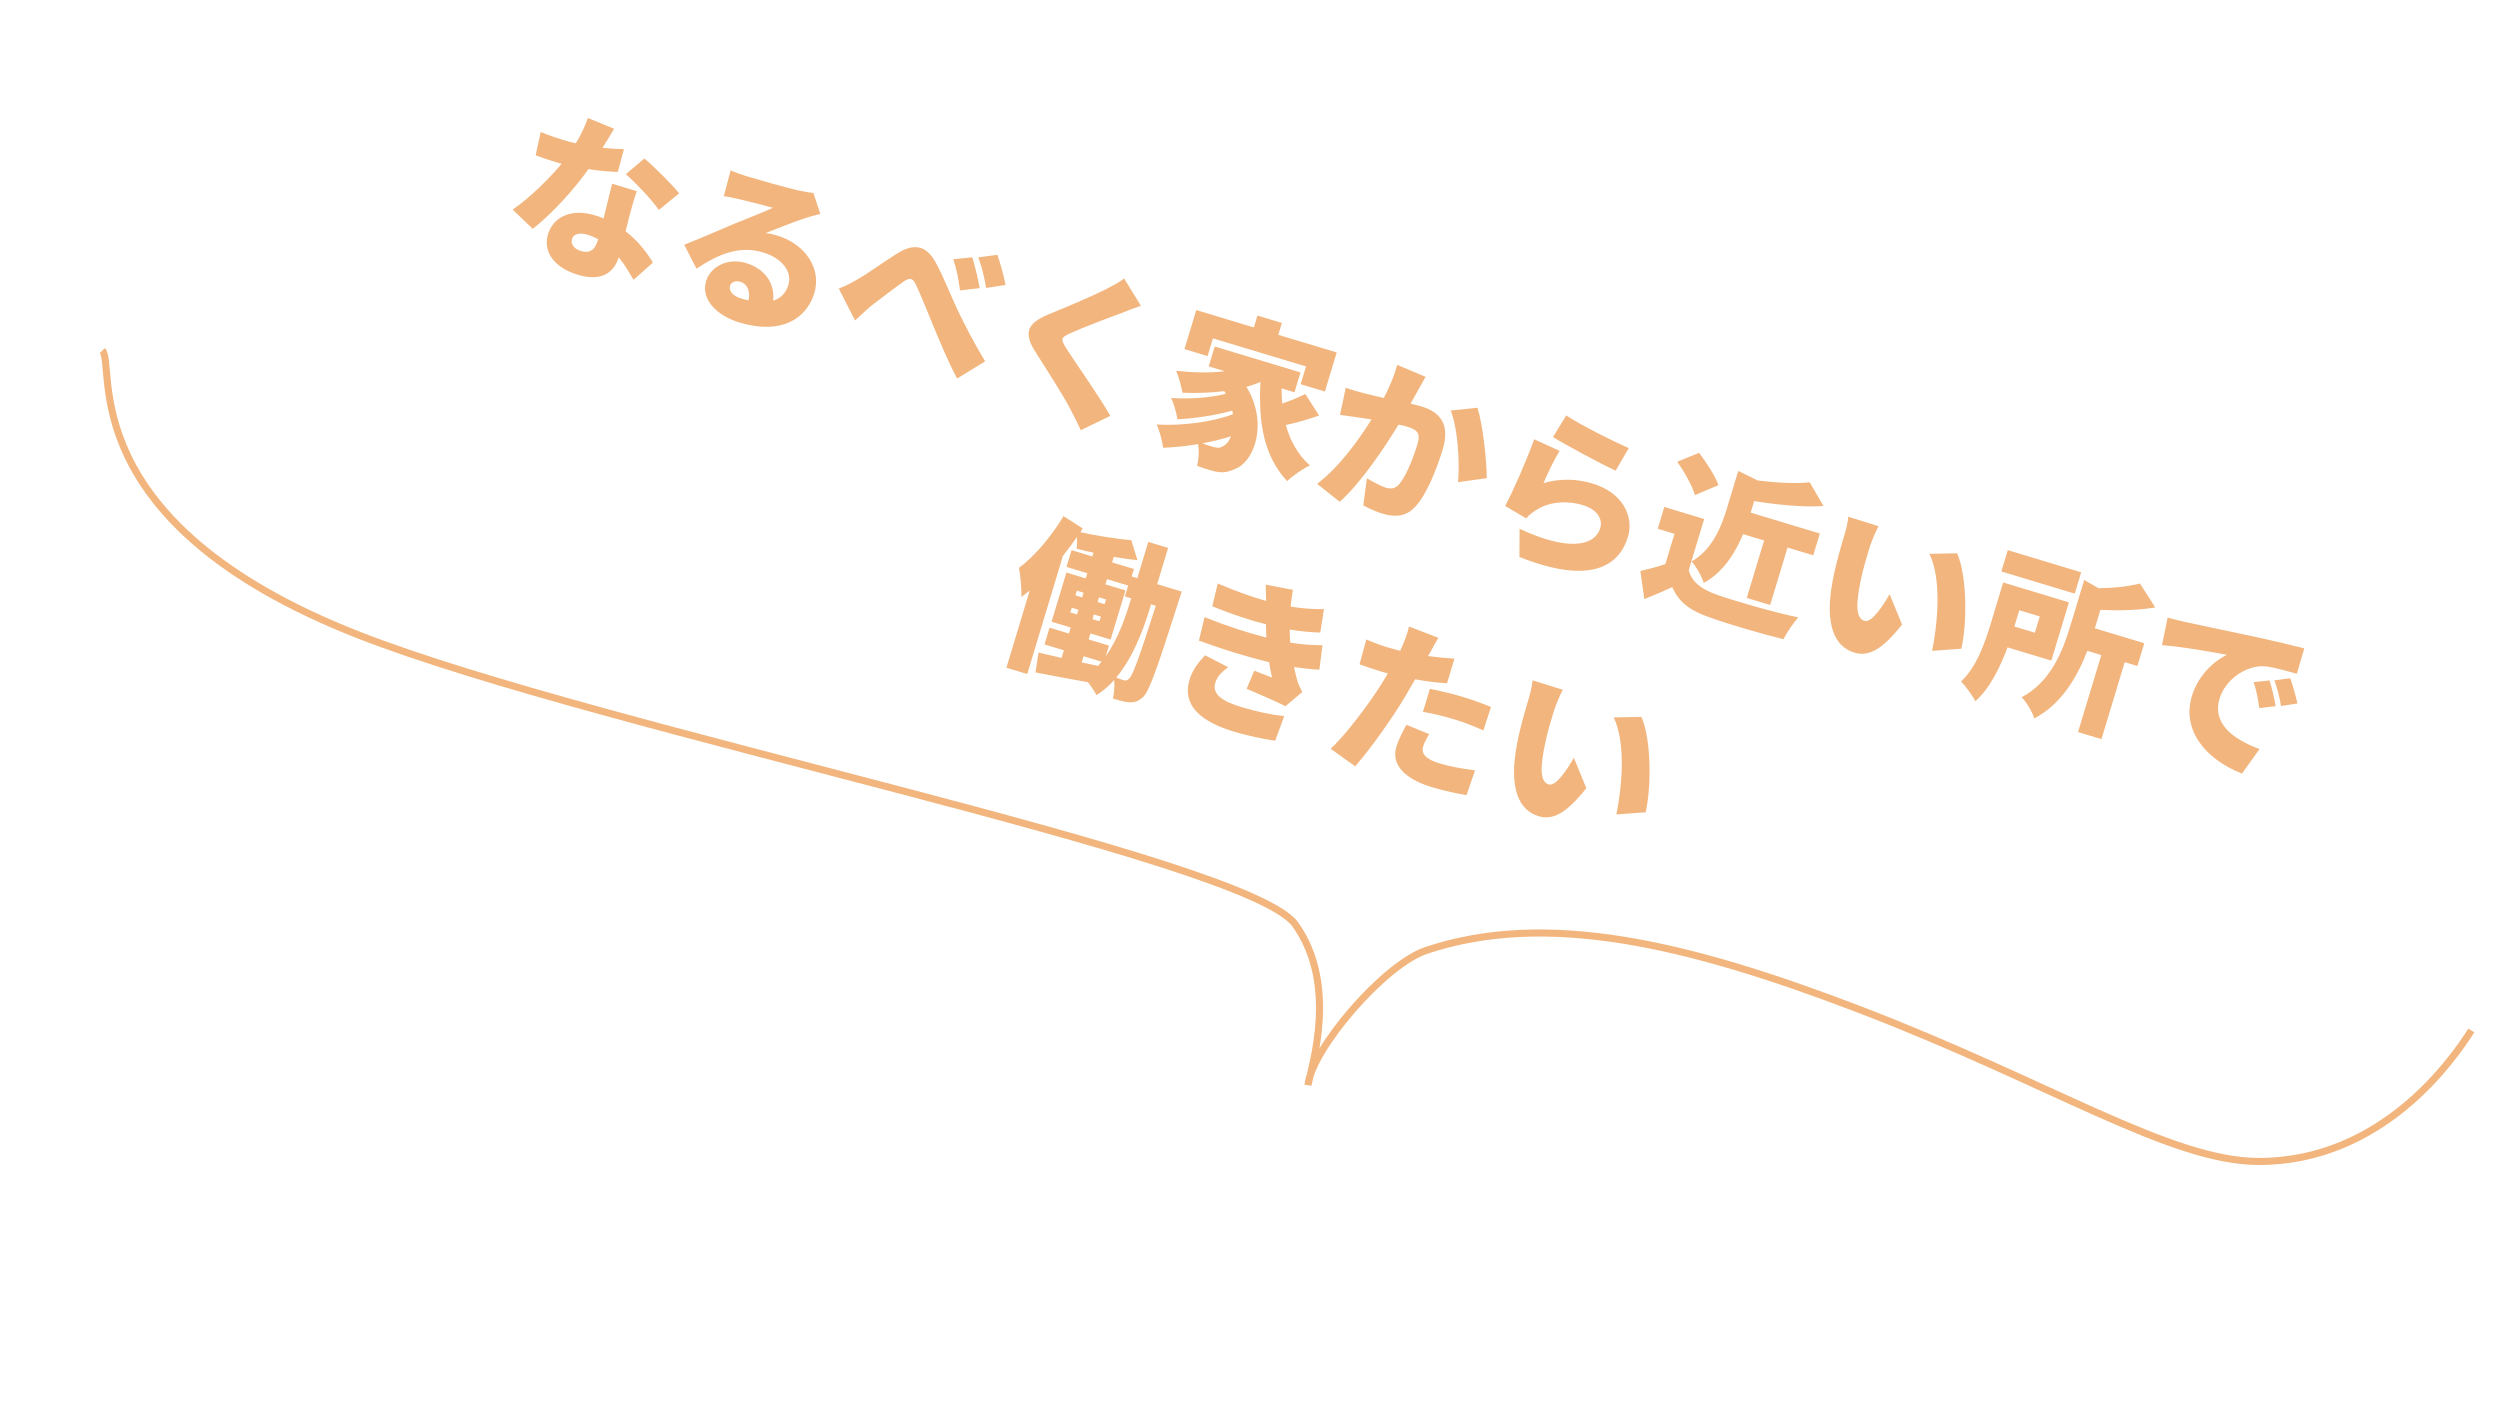 <svg width="353" height="199" viewBox="0 0 353 199" fill="none" xmlns="http://www.w3.org/2000/svg">
<path d="M86.715 18.182C86.34 18.845 85.745 19.819 85.076 20.87C86.218 20.99 87.253 21.051 88.103 21.058L87.231 24.279C86.213 24.247 84.714 24.146 83.089 23.881C81.031 26.794 77.887 30.232 75.228 32.312L72.387 29.599C74.859 27.889 77.576 25.199 79.309 23.115C79.049 23.062 78.82 22.992 78.567 22.916C77.602 22.625 76.667 22.317 75.631 21.929L76.349 18.636C77.371 19.07 78.736 19.533 79.494 19.762C80.092 19.942 80.696 20.099 81.307 20.234C82.004 19.09 82.613 17.82 83.013 16.662L86.715 18.182ZM80.772 33.711C80.55 34.446 81.041 35.145 82.006 35.437C83.385 35.853 84.041 35.174 84.43 33.887L84.464 33.773C83.987 33.528 83.502 33.306 82.951 33.14C81.825 32.8 80.974 33.044 80.772 33.711ZM89.92 26.996C89.553 27.963 89.266 29.08 88.949 30.213C88.805 30.771 88.581 31.681 88.335 32.66C90.105 34.022 91.359 35.679 92.189 37.083L89.449 39.515C88.938 38.633 88.267 37.453 87.377 36.332C86.642 38.517 84.948 39.81 81.547 38.783C78.514 37.867 76.578 35.728 77.383 33.063C78.077 30.766 80.489 29.338 84.027 30.406C84.44 30.531 84.847 30.679 85.224 30.843C85.624 29.184 86.108 27.249 86.428 25.942L89.92 26.996ZM93.032 29.641C91.98 28.145 89.757 25.794 88.364 24.596L90.988 22.38C92.427 23.592 94.912 26.072 95.896 27.297L93.032 29.641ZM103.086 40.349C102.871 41.061 103.477 41.795 104.649 42.149C105.016 42.26 105.368 42.341 105.696 42.415C105.963 41.117 105.524 40.082 104.559 39.79C103.8 39.561 103.225 39.889 103.086 40.349ZM103.169 24.052C103.853 24.36 104.712 24.669 105.471 24.898C106.711 25.273 111.327 26.591 112.717 26.886C113.848 27.127 114.519 27.229 114.845 27.228L115.826 30.206C115.118 30.393 114.416 30.558 113.717 30.798C112.167 31.282 109.645 32.326 108.09 32.91C108.722 32.975 109.189 33.091 109.74 33.257C113.692 34.451 116.031 37.914 114.983 41.384C113.901 44.968 110.354 47.332 104.403 45.535C101.164 44.556 98.934 42.228 99.697 39.701C100.307 37.679 102.714 36.35 105.333 37.141C108.136 37.988 109.436 40.16 109.167 42.461C110.274 42.118 110.981 41.354 111.321 40.228C111.917 38.252 110.27 36.401 107.743 35.638C104.389 34.625 101.366 35.918 98.348 37.94L96.612 34.558C98.429 33.853 101.804 32.39 103.5 31.674C105.105 31.005 107.742 29.996 109.143 29.341C107.987 29.017 105.593 28.395 104.325 28.112C103.621 27.95 102.773 27.769 102.194 27.694L103.169 24.052ZM118.435 40.746C119.373 40.378 120.137 40.007 121.115 39.425C122.408 38.712 124.758 36.99 126.735 35.757C129.078 34.308 130.767 34.693 132.03 36.904C133.221 39.019 134.354 41.993 135.217 43.783C136.234 45.896 137.464 48.298 139.098 51.023L135.158 53.443C134.031 51.448 132.896 48.648 132.001 46.548C131.129 44.454 130.081 41.781 129.346 40.23C128.899 39.218 128.412 39.171 127.579 39.772C126.439 40.556 124.285 42.212 123.014 43.182C122.213 43.843 121.379 44.694 120.734 45.252L118.435 40.746ZM137.29 36.337C137.667 37.579 138.14 39.502 138.333 40.688L135.555 41.003C135.299 39.195 135.117 38.138 134.603 36.603L137.29 36.337ZM140.833 35.978C141.247 37.181 141.78 39.071 141.98 40.235L139.243 40.662C138.918 38.834 138.669 37.831 138.141 36.343L140.833 35.978ZM161.098 43.175C160.061 43.539 159.099 43.9 158.326 44.218C156.553 44.861 153.015 46.2 151.186 47.026C149.768 47.651 149.752 47.872 150.556 49.193C151.677 50.96 155.142 55.842 156.78 58.719L152.609 60.743C152.124 59.694 151.608 58.661 151.079 57.674C150.218 55.96 147.763 52.135 146.213 49.711C144.48 46.982 145.034 45.645 148.073 44.382C150.362 43.443 154.061 41.903 156.045 40.897C157.055 40.375 158.125 39.821 158.726 39.325L161.098 43.175ZM171.266 47.775L170.51 50.279L167.248 49.294L168.913 43.78L177.046 46.236L177.552 44.559L180.999 45.6L180.492 47.277L188.74 49.767L187.075 55.282L183.652 54.248L184.408 51.743L171.266 47.775ZM172.717 62.98C173.122 62.801 173.541 62.326 173.809 61.605C172.56 62.005 171.18 62.34 169.775 62.593C170.313 62.805 170.818 62.958 171.255 63.09C171.806 63.256 172.241 63.312 172.717 62.98ZM184.314 55.626L186.253 58.669C184.735 59.213 183.033 59.702 181.561 60.009C182.171 62.224 183.236 64.176 184.951 65.721C183.991 66.159 182.532 67.172 181.749 67.938C178.452 64.411 177.663 59.635 177.979 53.939C177.349 54.2 176.702 54.431 175.994 54.618C179.116 59.722 177.14 65.268 174.313 66.244C173.145 66.794 172.264 66.804 170.955 66.409C170.373 66.258 169.691 66.027 169.038 65.78C169.235 64.962 169.353 63.744 169.164 62.709C167.471 63 165.767 63.162 164.243 63.229C164.102 62.283 163.751 60.874 163.33 59.944C166.851 60.155 171.261 59.582 174.1 58.483C174.073 58.325 174.045 58.166 174.002 57.977C171.697 58.635 168.598 59.103 166.262 59.2C166.116 58.354 165.767 57.02 165.364 56.196C167.791 56.378 171.065 56.163 173.091 55.596C173.027 55.477 172.94 55.35 172.876 55.231C170.924 55.468 168.898 55.534 166.968 55.452C166.84 54.712 166.415 53.129 166.074 52.349C168.375 52.618 170.814 52.678 172.948 52.419L170.673 51.733L171.519 48.929L183.627 52.586L182.781 55.389L180.966 54.841C180.949 55.562 180.984 56.275 181.049 56.972C182.216 56.597 183.423 56.084 184.314 55.626ZM201.29 53.206C200.921 53.847 200.474 54.664 200.142 55.266C199.817 55.845 199.484 56.447 199.166 57.002C199.8 57.144 200.336 57.28 200.749 57.405C203.391 58.203 204.763 59.971 203.722 63.417C202.911 66.105 201.474 69.783 199.876 71.507C198.595 72.925 197.066 73.09 195.205 72.528C194.309 72.257 193.271 71.793 192.499 71.36L193.005 67.526C193.785 68.013 195.088 68.682 195.662 68.855C196.397 69.077 197.002 68.984 197.488 68.454C198.409 67.479 199.497 64.874 200.142 62.737C200.648 61.06 200.022 60.645 198.597 60.215C198.321 60.132 197.947 60.044 197.474 59.951C195.472 63.258 192.07 68.297 189.167 70.855L185.974 68.311C189.044 66.03 191.856 62.115 193.657 59.224C193.031 59.136 192.505 59.052 192.17 59.001C191.4 58.894 190.012 58.675 189.212 58.584L190.021 54.742C190.896 55.082 191.783 55.299 192.709 55.554C193.382 55.732 194.345 55.948 195.4 56.191C196.263 54.496 196.902 52.959 197.286 51.521L201.29 53.206ZM208.62 57.576C209.397 60.067 209.935 65.093 209.928 67.523L205.875 68.079C206.128 65.247 205.858 60.578 204.842 57.964L208.62 57.576ZM221.156 58.654C223.238 60.059 228.059 62.443 229.988 63.276L228.128 66.45C225.812 65.4 220.953 62.729 219.277 61.721L221.156 58.654ZM220.22 63.661C219.559 64.689 218.433 67.007 217.943 68.213C220.33 67.53 222.664 67.608 224.869 68.274C229.189 69.578 230.72 72.974 229.867 75.8C228.583 80.05 224.388 82.569 214.543 78.643L214.566 74.664C220.976 77.678 225.113 77.347 225.959 74.544C226.354 73.235 225.405 71.895 223.567 71.34C221.224 70.633 218.708 70.826 216.86 72.048C216.234 72.46 215.871 72.752 215.488 73.188L212.53 71.442C213.698 69.237 215.53 65.078 216.628 62.025L220.22 63.661ZM249.091 76.315L246.127 75.42C245.046 78.002 243.313 80.838 240.561 82.313C240.339 81.469 239.475 79.93 238.842 79.287C241.838 77.585 243.081 74.3 243.865 71.703L245.44 66.488L248.189 67.845C250.871 68.178 253.615 68.305 255.531 68.106L257.479 71.452C254.462 71.644 250.868 71.261 247.687 70.752L247.194 72.383L256.959 75.332L256.029 78.41L252.399 77.314L249.95 85.424L246.642 84.425L249.091 76.315ZM242.65 68.504L239.319 69.904C238.972 68.646 237.828 66.621 236.831 65.192L239.916 63.943C240.941 65.28 242.188 67.211 242.65 68.504ZM240.63 73.284L238.451 80.498C238.871 82.179 240.26 83.225 242.484 83.997C245.252 84.958 250.511 86.471 253.91 87.172C253.3 87.865 252.286 89.314 251.826 90.253C248.86 89.533 244.274 88.198 241.444 87.193C238.744 86.252 237.103 85.13 236.121 82.903C234.929 83.445 233.714 83.981 232.175 84.595L231.621 80.617C232.723 80.373 233.974 80.049 235.147 79.651L236.438 75.377L234.071 74.663L235.001 71.584L240.63 73.284ZM265.243 74.298C264.768 75.208 264.179 76.66 263.978 77.326C263.52 78.842 263.069 80.336 262.742 81.917C262.109 85.01 261.93 87.262 263.263 87.665C264.32 87.984 265.991 85.355 266.808 83.896L268.57 88.189C265.734 91.77 263.833 92.75 261.834 92.147C259.1 91.321 257.549 88.321 258.8 81.854C259.229 79.602 260.004 76.953 260.441 75.506C260.649 74.816 260.902 73.815 260.984 72.962L265.243 74.298ZM276.347 78.127C277.8 81.45 277.735 88.224 276.943 91.595L272.814 91.902C273.54 88.336 274.239 81.954 272.438 78.201L276.347 78.127ZM293.863 80.81L292.954 83.819L282.592 80.69L283.501 77.681L293.863 80.81ZM288.02 87.043L285.125 86.168L284.431 88.466L287.326 89.34L288.02 87.043ZM289.647 93.275L283.467 91.409C282.43 94.179 280.953 97.243 278.916 99.01C278.561 98.276 277.478 96.796 276.9 96.22C279.12 94.183 280.331 90.587 281.136 87.922L282.849 82.247L292.131 85.05L289.647 93.275ZM296.573 86.116L295.789 88.712L302.773 90.821L301.802 94.037L300.01 93.496L296.728 104.364L293.42 103.365L296.702 92.497L294.726 91.901C293.405 95.362 291.151 99.42 287.23 101.445C287.009 100.601 286.115 99.078 285.452 98.451C289.626 96.252 291.298 91.793 292.318 88.416L294.289 81.891L296.319 83.055C298.482 83.032 300.632 82.803 302.161 82.388L304.323 85.773C301.92 86.176 299.143 86.24 296.573 86.116ZM306.072 87.204C306.998 87.459 308.023 87.718 308.473 87.804C310.688 88.272 314.241 89.044 318.556 89.946C320.909 90.456 323.669 91.114 325.367 91.551L324.307 95.142C323.106 94.805 321.153 94.215 319.813 94.086C317.165 93.888 314.217 95.931 313.391 98.665C312.371 102.043 315.139 104.333 319.045 105.763L316.57 109.227C311.564 107.289 308.015 103.184 309.493 98.29C310.444 95.143 312.856 93.214 314.437 92.463C312.398 92.073 308.216 91.311 305.272 91.099L306.072 87.204ZM320.462 96.087C320.78 97.111 321.168 98.732 321.325 99.707L319.009 99.986C318.791 98.466 318.63 97.59 318.214 96.311L320.462 96.087ZM323.391 95.768C323.739 96.776 324.187 98.365 324.396 99.331L322.083 99.686C321.812 98.175 321.591 97.331 321.145 96.068L323.391 95.768ZM162.532 85.334L162.435 85.655C161.457 88.895 159.997 92.816 157.603 95.678C158.033 95.833 158.37 95.96 158.669 96.051C158.945 96.134 159.156 96.097 159.444 95.808C159.969 95.315 160.877 92.806 163.198 85.535L162.532 85.334ZM156.586 91.16L156.128 92.676C157.836 90.258 158.903 87.221 159.632 84.809L159.729 84.487L158.833 84.217L159.298 82.677L156.311 81.775L156.089 82.511L158.915 83.364L156.82 90.302L153.971 89.442L153.714 90.292L156.586 91.16ZM153 92.659L152.736 93.532L155.043 94.028C155.227 93.833 155.388 93.631 155.55 93.429L153 92.659ZM151.331 85.812L151.13 86.479L152.072 86.763L152.273 86.097L151.331 85.812ZM152.06 83.4L151.859 84.066L152.801 84.351L153.002 83.684L152.06 83.4ZM154.983 85.01L155.971 85.308L156.173 84.642L155.185 84.343L154.983 85.01ZM154.255 87.422L155.243 87.72L155.444 87.054L154.456 86.756L154.255 87.422ZM163.392 82.485L166.862 83.532C166.862 83.532 166.561 84.445 166.45 84.812C163.431 94.229 162.291 97.671 161.35 98.465C160.661 99.084 160.148 99.205 159.434 99.165C158.795 99.122 158.006 98.909 157.14 98.622C157.303 97.919 157.417 96.876 157.324 96.02C156.573 96.847 155.751 97.576 154.826 98.149C154.57 97.671 154.093 96.925 153.62 96.331C150.957 95.853 148.301 95.351 146.216 94.948L146.637 92.141C147.57 92.373 148.678 92.607 149.893 92.899L150.219 91.819L147.485 90.994L148.2 88.627L150.934 89.453L151.191 88.603L148.48 87.784L150.575 80.846L153.309 81.671L153.531 80.936L150.59 80.048L151.305 77.681L154.246 78.57L154.405 78.041C153.58 77.867 152.762 77.67 152.02 77.471C152.083 77.014 152.096 76.391 152.064 75.83C151.444 76.721 150.772 77.621 150.083 78.491L145.046 95.171L142.105 94.283L145.393 83.392C145 83.7 144.606 84.007 144.219 84.291C144.262 83.402 144.094 81.22 143.882 80.178C146.076 78.559 148.412 75.805 150.173 72.877L152.88 74.622L152.546 75.148C155.021 75.67 157.79 76.13 159.73 76.264L160.608 79.087C159.557 78.995 158.429 78.83 157.262 78.628L157.026 79.409L160.104 80.339L159.785 81.395L160.589 81.638L162.137 76.515L164.939 77.361L163.392 82.485ZM170.085 87.138C173.372 88.457 176.299 89.391 178.815 90.025C178.809 89.797 178.795 89.593 178.782 89.388C178.776 88.91 178.749 88.501 178.754 88.151C176.567 87.591 173.984 86.761 171.173 85.611L171.946 82.385C174.544 83.496 176.738 84.284 178.774 84.848C178.768 84.119 178.747 83.361 178.716 82.549L182.556 83.283C182.405 84.115 182.321 84.891 182.244 85.645C183.815 85.919 185.337 86.028 186.946 86.012L186.425 89.315C185.081 89.285 183.619 89.144 182.116 88.891C182.102 89.187 182.117 89.468 182.126 89.771C182.141 90.052 182.166 90.385 182.184 90.742C184.098 91.044 185.512 91.095 186.735 91.113L186.294 94.565C185.184 94.505 183.996 94.372 182.722 94.188C182.848 94.853 183.003 95.501 183.163 96.051C183.355 96.661 183.565 97.125 183.893 97.701L181.506 99.712C180.288 99.094 177.697 97.961 176.03 97.257L177.103 94.698C177.887 95.01 178.985 95.441 179.614 95.681C179.441 94.927 179.306 94.21 179.195 93.499C176.32 92.807 172.644 91.697 169.284 90.456L170.085 87.138ZM173.415 94.211C172.641 94.779 171.893 95.431 171.601 96.396C171.123 97.981 172.519 99.004 175.253 99.83C177.435 100.489 179.604 100.943 181.333 101.114L180.058 104.59C178.373 104.357 176.043 103.854 174.205 103.299C169.564 101.898 166.947 99.603 167.919 96.136C168.352 94.537 169.271 93.486 170.162 92.527L173.415 94.211ZM201.799 103.659C201.458 104.208 201.091 104.925 200.952 105.384C200.661 106.349 201.193 107.162 203.214 107.772C204.777 108.244 206.418 108.539 208.277 108.774L207.071 112.271C205.712 112.036 204.102 111.725 202.172 111.143C198.151 109.928 196.451 107.836 197.159 105.492C197.513 104.321 198.14 103.156 198.588 102.339L201.799 103.659ZM203.097 90.062C202.698 90.719 202.128 91.775 201.854 92.269C201.796 92.377 201.732 92.508 201.644 92.632C202.871 92.802 204.113 92.926 205.368 93.004L204.32 96.473C202.913 96.4 201.366 96.208 199.825 95.918C199.296 96.837 198.768 97.755 198.261 98.605C196.47 101.549 193.522 105.748 191.352 108.201L187.888 105.726C189.93 103.861 193.223 99.515 195.06 96.585C195.358 96.099 195.685 95.596 195.966 95.079C195.546 94.977 195.155 94.859 194.788 94.748C193.616 94.394 192.734 94.078 191.966 93.796L192.922 90.299C194.121 90.811 194.843 91.079 195.831 91.378C196.451 91.565 197.055 91.722 197.705 91.894C197.855 91.563 197.992 91.278 198.098 91.009C198.504 90.079 198.839 89.052 198.944 88.457L203.097 90.062ZM201.898 97.271C203.272 97.536 205.03 97.941 206.523 98.392C207.81 98.781 209.168 99.266 210.527 99.827L209.453 103.138C208.345 102.653 206.97 102.062 205.545 101.632C203.891 101.132 202.446 100.771 200.92 100.511L201.898 97.271ZM220.663 97.397C220.187 98.307 219.599 99.758 219.397 100.425C218.94 101.941 218.489 103.434 218.162 105.015C217.528 108.108 217.35 110.361 218.682 110.763C219.739 111.082 221.41 108.453 222.227 106.995L223.989 111.288C221.153 114.869 219.252 115.849 217.253 115.246C214.519 114.42 212.969 111.42 214.219 104.953C214.649 102.701 215.423 100.052 215.861 98.605C216.069 97.915 216.321 96.913 216.403 96.061L220.663 97.397ZM231.766 101.226C233.219 104.548 233.154 111.323 232.362 114.694L228.233 115.001C228.959 111.435 229.658 105.052 227.858 101.3L231.766 101.226Z" fill="#F2B57D"/>
<path d="M14.45 49.5C16.429 51.58 9.95 73.743 50.687 89.686C84.942 103.092 176.092 121.017 182.892 130.528C188.95 139 185.243 150.429 184.685 153.21C185.219 148.126 195.405 136.203 201.38 134.202C218.286 128.541 238.135 133.191 262.45 142.5C289.475 152.847 306.453 164 318.95 164C336.45 164 346.427 149.485 348.95 145.5" stroke="#F2B57D"/>
</svg>
